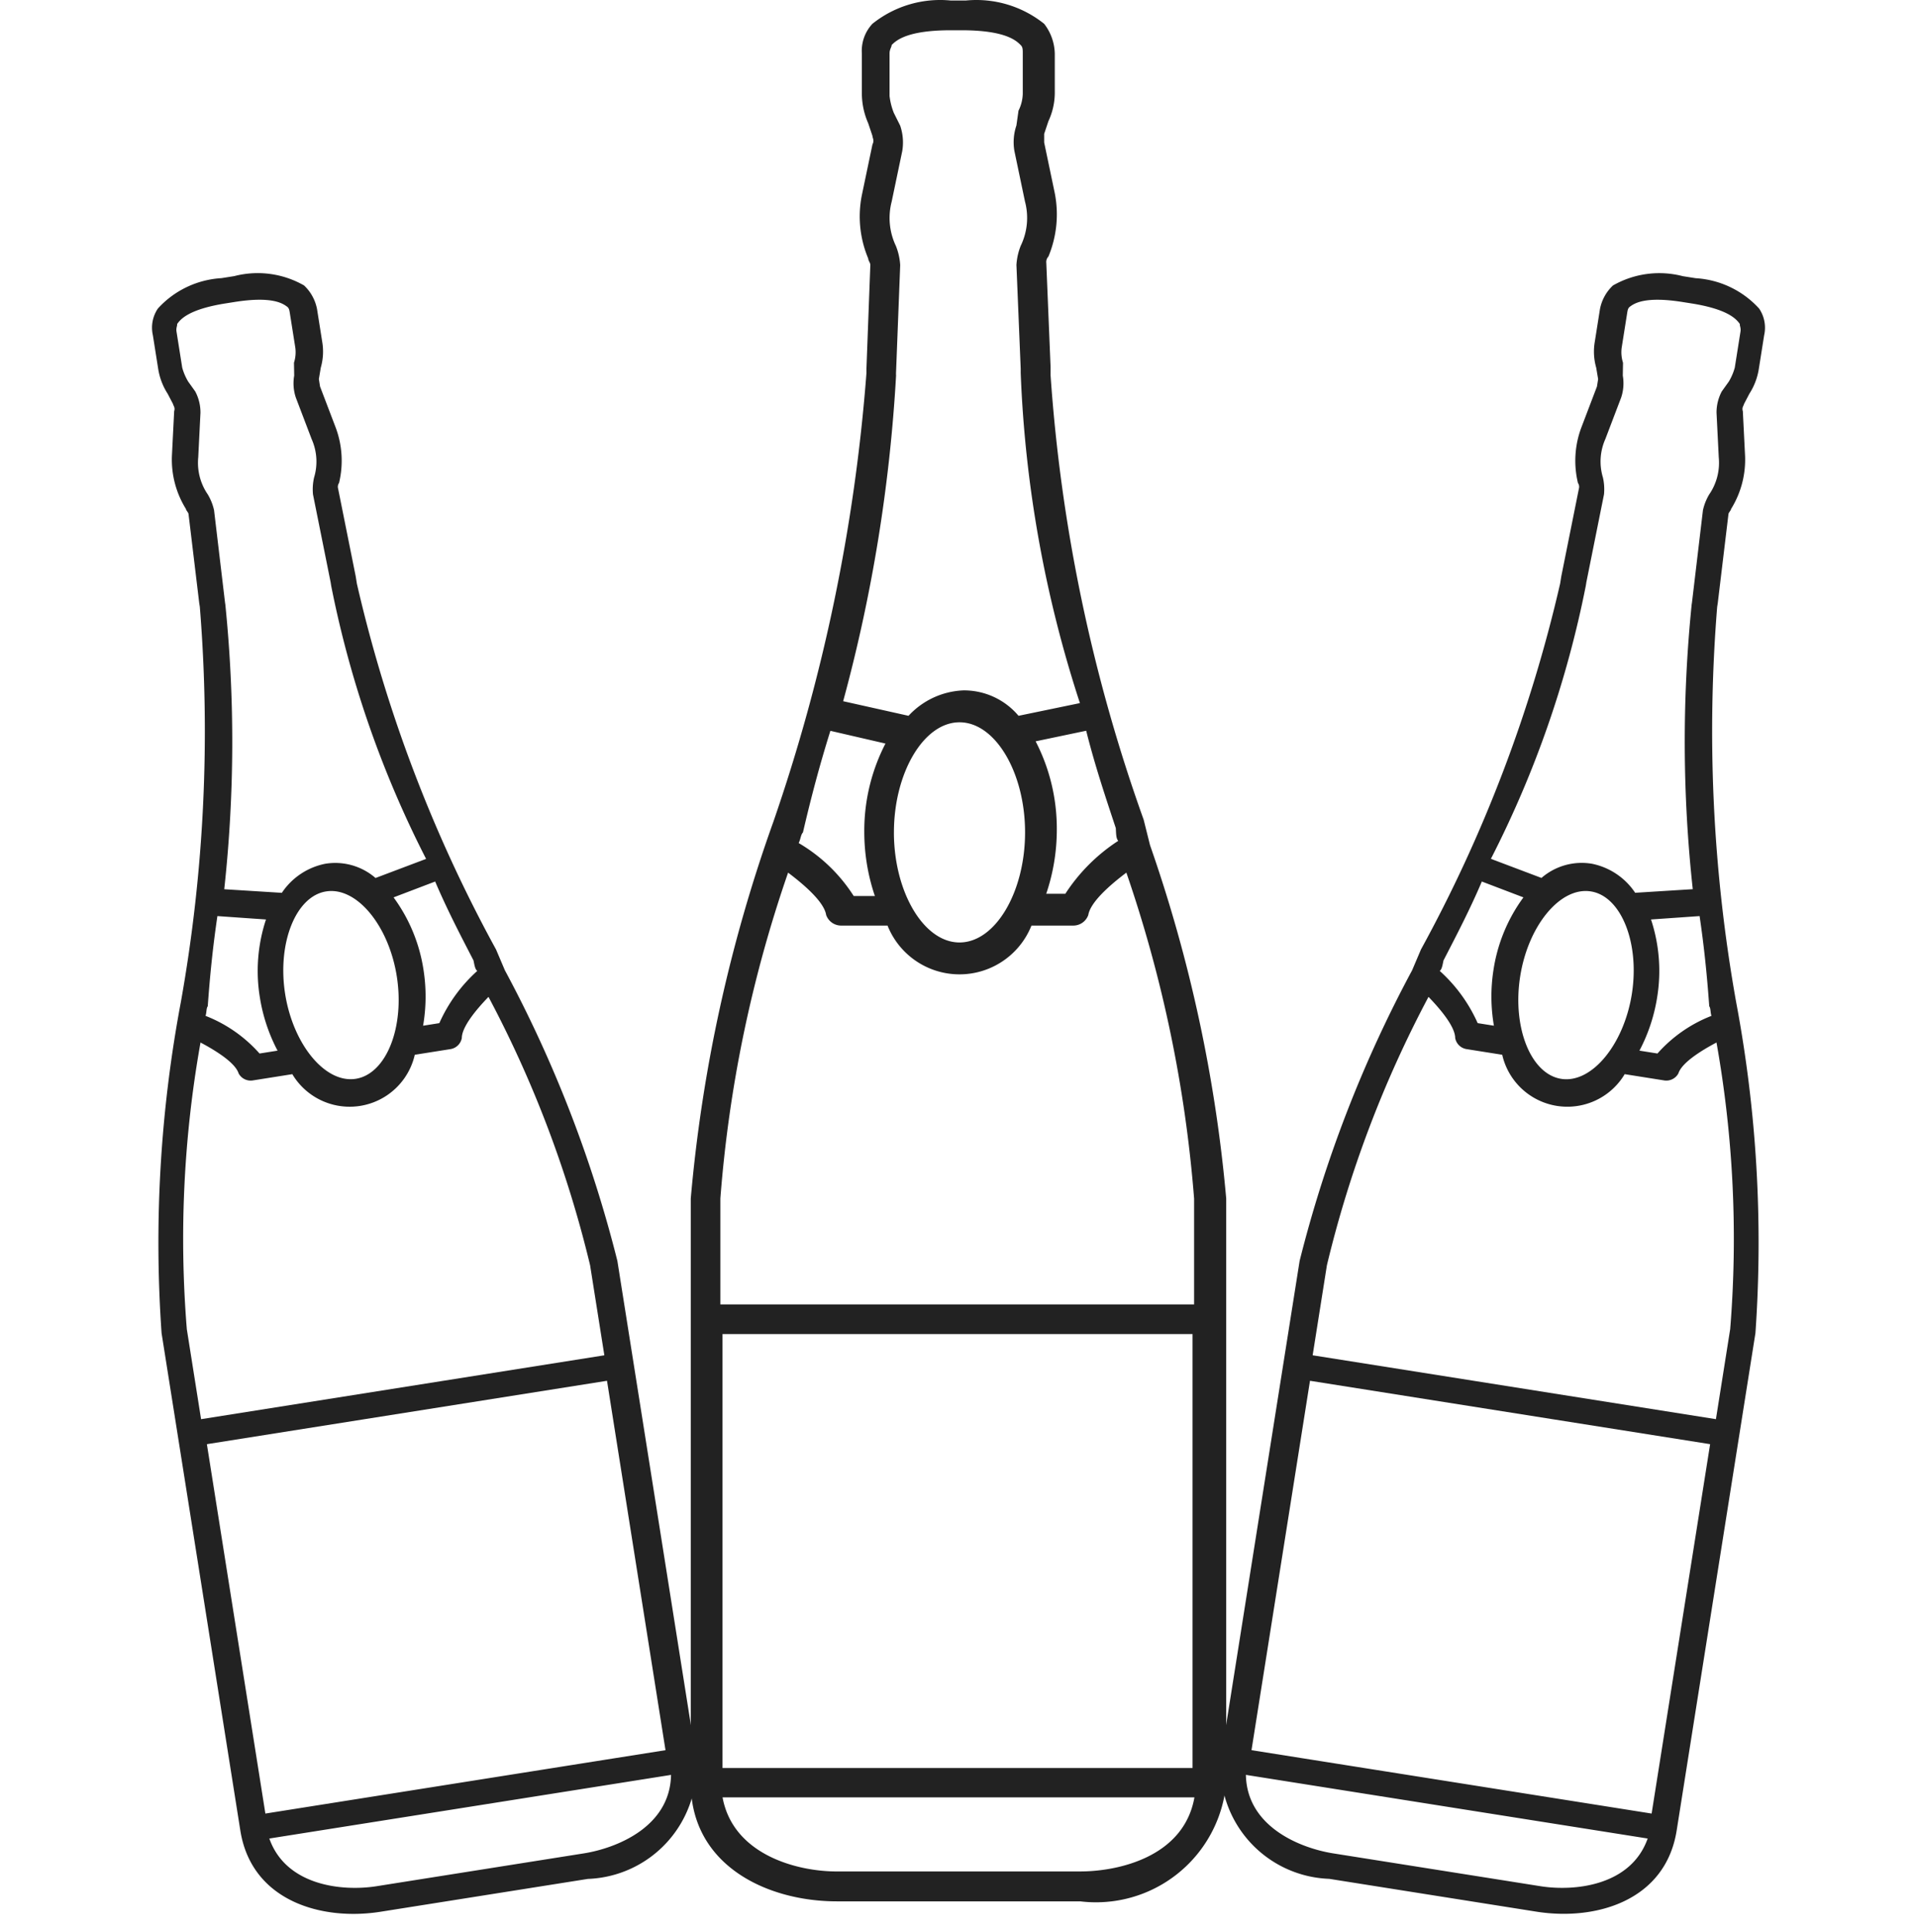 <svg xmlns="http://www.w3.org/2000/svg" width="126.766" height="127.741" viewBox="0 0 126.766 127.741">
  <g id="Group_48" data-name="Group 48" transform="translate(-2230.617 -292.358)">
    <g id="Group_21" data-name="Group 21" transform="translate(2230.617 313.037) rotate(-9)">
      <g id="noun-champagne-296195" transform="translate(0 0)">
        <path id="Path_120" data-name="Path 120" d="M26.175,48.156h0l-.362-1.449a94.26,94.26,0,0,1-5.306-25.331v-.482l-.243-5.911a.445.445,0,0,1,.119-.362A6.257,6.257,0,0,0,20.745,11L20.14,8.122V7.628l.243-.724a3.852,3.852,0,0,0,.362-1.688V3.047a2.881,2.881,0,0,0-.605-1.688A6.174,6.174,0,0,0,15.679.029h-.86a6.174,6.174,0,0,0-4.462,1.325,2.256,2.256,0,0,0-.605,1.688V5.335a4.256,4.256,0,0,0,.362,1.688l.243.724c0,.119.119.243,0,.482L9.751,11.11a6.174,6.174,0,0,0,.362,3.618c0,.119.119.243.119.362l-.222,5.931v.243A101.9,101.9,0,0,1,4.7,46.834,85.888,85.888,0,0,0,0,68.3v33.292c0,4.7,4.343,6.755,8.323,6.755H22.194a7.45,7.45,0,0,0,8.323-6.755V68.3A83.38,83.38,0,0,0,26.175,48.156Zm-1.811-.243a10.245,10.245,0,0,0-3.017,3.017H20.26a11.37,11.37,0,0,0,.605-3.618,10.834,10.834,0,0,0-1.206-5.067l2.881-.605c.482,1.93,1.087,3.737,1.688,5.549C24.244,47.551,24.244,47.777,24.364,47.913Zm-12.785-.482c0-3.375,1.688-6.273,3.737-6.273s3.737,2.881,3.737,6.273S17.366,53.7,15.316,53.7,11.579,50.806,11.579,47.431ZM11.7,21.38v-.119l.239-6.154a3.523,3.523,0,0,0-.243-1.087,3.7,3.7,0,0,1-.243-2.531l.605-2.881a2.968,2.968,0,0,0-.119-1.449l-.362-.724a3.729,3.729,0,0,1-.243-.963V3.047c0-.243.119-.362.119-.482.243-.243.844-.844,3.375-.844h.605c2.531,0,3.136.605,3.375.844.119.119.119.243.119.482V5.339a2.272,2.272,0,0,1-.243.963l-.119.844A2.968,2.968,0,0,0,18.445,8.6l.605,2.881a3.643,3.643,0,0,1-.243,2.531,3.523,3.523,0,0,0-.243,1.087l.243,5.911v.243a68.976,68.976,0,0,0,3.375,18.815l-3.5.724a4.063,4.063,0,0,0-3.136-1.449,4.5,4.5,0,0,0-3.137,1.449l-3.725-.831A90.038,90.038,0,0,0,11.7,21.38ZM7.961,41.644l3.137.724a10.834,10.834,0,0,0-1.206,5.067,11.369,11.369,0,0,0,.605,3.618H9.29a9.261,9.261,0,0,0-3.136-3.017c.119-.243.119-.482.243-.605.477-2.05.959-3.861,1.564-5.791Zm-2.412,8.08c.963.724,2.058,1.688,2.169,2.412a.906.906,0,0,0,.844.605h2.655a4.417,4.417,0,0,0,8.2,0h2.4a.906.906,0,0,0,.844-.605c.119-.724,1.206-1.688,2.169-2.412A75.046,75.046,0,0,1,28.69,68.3v6.026h-27V68.3A73.978,73.978,0,0,1,5.549,49.724ZM28.6,76.018v24.726H1.811V76.018Zm-6.4,30.62H8.323c-2.293,0-5.911-.963-6.512-4.223H28.706C28.105,105.815,24.364,106.638,22.194,106.638Z" fill="#222"/>
      </g>
    </g>
    <g id="Group_21-2" data-name="Group 21" transform="translate(2340.426 420.099) rotate(-171)">
      <g id="noun-champagne-296195-2" data-name="noun-champagne-296195" transform="translate(0 0)">
        <path id="Path_120-2" data-name="Path 120" d="M26.175,60.241h0l-.362,1.449a94.26,94.26,0,0,0-5.306,25.331V87.5l-.243,5.911a.445.445,0,0,0,.119.362,6.257,6.257,0,0,1,.362,3.618l-.605,2.881v.494l.243.724a3.852,3.852,0,0,1,.362,1.688v2.169a2.881,2.881,0,0,1-.605,1.688,6.174,6.174,0,0,1-4.462,1.33h-.86a6.174,6.174,0,0,1-4.462-1.325,2.256,2.256,0,0,1-.605-1.688v-2.293a4.256,4.256,0,0,1,.362-1.688l.243-.724c0-.119.119-.243,0-.482l-.605-2.881a6.174,6.174,0,0,1,.362-3.618c0-.119.119-.243.119-.362l-.222-5.931v-.243A101.894,101.894,0,0,0,4.7,61.562,85.887,85.887,0,0,1,0,40.1V6.809C0,2.1,4.343.055,8.323.055H22.194a7.45,7.45,0,0,1,8.323,6.755V40.1A83.381,83.381,0,0,1,26.175,60.241Zm-1.811.243a10.245,10.245,0,0,1-3.017-3.017H20.26a11.37,11.37,0,0,1,.605,3.618,10.833,10.833,0,0,1-1.206,5.067l2.881.605c.482-1.93,1.087-3.737,1.688-5.549C24.244,60.846,24.244,60.62,24.364,60.484Zm-12.785.482c0,3.375,1.688,6.273,3.738,6.273s3.737-2.881,3.737-6.273-1.688-6.273-3.737-6.273S11.579,57.59,11.579,60.965ZM11.7,87.017v.119l.239,6.154a3.522,3.522,0,0,1-.243,1.087,3.7,3.7,0,0,0-.243,2.531l.605,2.881a2.968,2.968,0,0,1-.119,1.449l-.362.724a3.729,3.729,0,0,0-.243.963v2.424c0,.243.119.362.119.482.243.243.844.844,3.375.844h.605c2.531,0,3.137-.605,3.375-.844.119-.119.119-.243.119-.482v-2.293a2.273,2.273,0,0,0-.243-.963l-.119-.844a2.968,2.968,0,0,1-.119-1.449l.605-2.881a3.643,3.643,0,0,0-.243-2.531,3.523,3.523,0,0,1-.243-1.087l.243-5.911v-.243a68.976,68.976,0,0,1,3.375-18.815l-3.5-.724a4.063,4.063,0,0,1-3.137,1.449,4.5,4.5,0,0,1-3.137-1.449l-3.725.831A90.037,90.037,0,0,1,11.7,87.017ZM7.961,66.753l3.137-.724a10.834,10.834,0,0,1-1.206-5.067,11.368,11.368,0,0,1,.605-3.618H9.29A9.262,9.262,0,0,1,6.154,60.36c.119.243.119.482.243.605.477,2.05.959,3.861,1.564,5.791Zm-2.412-8.08c.963-.724,2.058-1.688,2.169-2.412a.906.906,0,0,1,.844-.605h2.655a4.417,4.417,0,0,1,8.2,0h2.4a.906.906,0,0,1,.844.605c.119.724,1.206,1.688,2.169,2.412A75.044,75.044,0,0,0,28.69,40.1V34.071h-27V40.1A73.978,73.978,0,0,0,5.549,58.673ZM28.6,32.379V7.653H1.811V32.379Zm-6.4-30.62H8.323c-2.293,0-5.911.963-6.512,4.223h26.9C28.105,2.582,24.364,1.759,22.194,1.759Z" fill="#222"/>
      </g>
    </g>
    <g id="Group_21-3" data-name="Group 21" transform="translate(2276.295 292.358)">
      <g id="noun-champagne-296195-3" data-name="noun-champagne-296195" transform="translate(0 0)">
        <path id="Path_120-3" data-name="Path 120" d="M30.369,55.872h0l-.42-1.681A109.364,109.364,0,0,1,23.793,24.8v-.559l-.282-6.858a.516.516,0,0,1,.139-.42,7.259,7.259,0,0,0,.42-4.2l-.7-3.343V8.85l.282-.841a4.47,4.47,0,0,0,.42-1.958V3.535a3.343,3.343,0,0,0-.7-1.958A7.164,7.164,0,0,0,18.191.034h-1a7.164,7.164,0,0,0-5.177,1.538,2.617,2.617,0,0,0-.7,1.958V6.19a4.938,4.938,0,0,0,.42,1.958l.282.841c0,.138.138.282,0,.559l-.7,3.343a7.164,7.164,0,0,0,.42,4.2c0,.139.139.282.139.42l-.258,6.882v.282A118.22,118.22,0,0,1,5.459,54.339,99.649,99.649,0,0,0,0,79.24v38.626c0,5.459,5.039,7.837,9.657,7.837H25.751a8.644,8.644,0,0,0,9.657-7.837V79.24A96.741,96.741,0,0,0,30.369,55.872Zm-2.1-.282a11.887,11.887,0,0,0-3.5,3.5H23.506a13.192,13.192,0,0,0,.7-4.2,12.569,12.569,0,0,0-1.4-5.879l3.343-.7c.559,2.24,1.261,4.336,1.958,6.438C28.129,55.17,28.129,55.433,28.268,55.591Zm-14.834-.559c0-3.916,1.958-7.278,4.336-7.278s4.336,3.343,4.336,7.278-1.958,7.278-4.336,7.278S13.434,58.948,13.434,55.032Zm.138-30.226v-.138l.277-7.14a4.087,4.087,0,0,0-.282-1.261,4.3,4.3,0,0,1-.282-2.937l.7-3.343a3.443,3.443,0,0,0-.138-1.681l-.42-.841a4.326,4.326,0,0,1-.282-1.118V3.535c0-.282.138-.42.138-.559C13.568,2.694,14.265,2,17.2,2h.7c2.937,0,3.639.7,3.916.979.139.138.139.282.139.559v2.66a2.637,2.637,0,0,1-.282,1.118l-.138.979A3.444,3.444,0,0,0,21.4,9.973l.7,3.343a4.226,4.226,0,0,1-.282,2.937,4.088,4.088,0,0,0-.282,1.261l.282,6.858v.282a80.029,80.029,0,0,0,3.916,21.83l-4.059.84a4.714,4.714,0,0,0-3.639-1.681A5.225,5.225,0,0,0,14.4,47.324l-4.322-.965a104.464,104.464,0,0,0,3.5-21.553ZM9.236,48.317l3.639.841a12.57,12.57,0,0,0-1.4,5.879,13.189,13.189,0,0,0,.7,4.2h-1.4a10.746,10.746,0,0,0-3.639-3.5c.139-.282.139-.559.282-.7.554-2.378,1.113-4.48,1.815-6.719Zm-2.8,9.375c1.118.841,2.388,1.958,2.517,2.8a1.051,1.051,0,0,0,.979.7h3.08a5.124,5.124,0,0,0,9.518,0h2.779a1.051,1.051,0,0,0,.979-.7c.138-.841,1.4-1.958,2.517-2.8a87.069,87.069,0,0,1,4.48,21.553v6.992H1.958v-7a85.832,85.832,0,0,1,4.48-21.548ZM33.182,88.2v28.688H2.1V88.2Zm-7.431,35.527H9.657c-2.66,0-6.858-1.118-7.555-4.9H33.307C32.609,122.771,28.268,123.726,25.751,123.726Z" transform="translate(0 0)" fill="#222"/>
      </g>
    </g>
  </g>
</svg>
